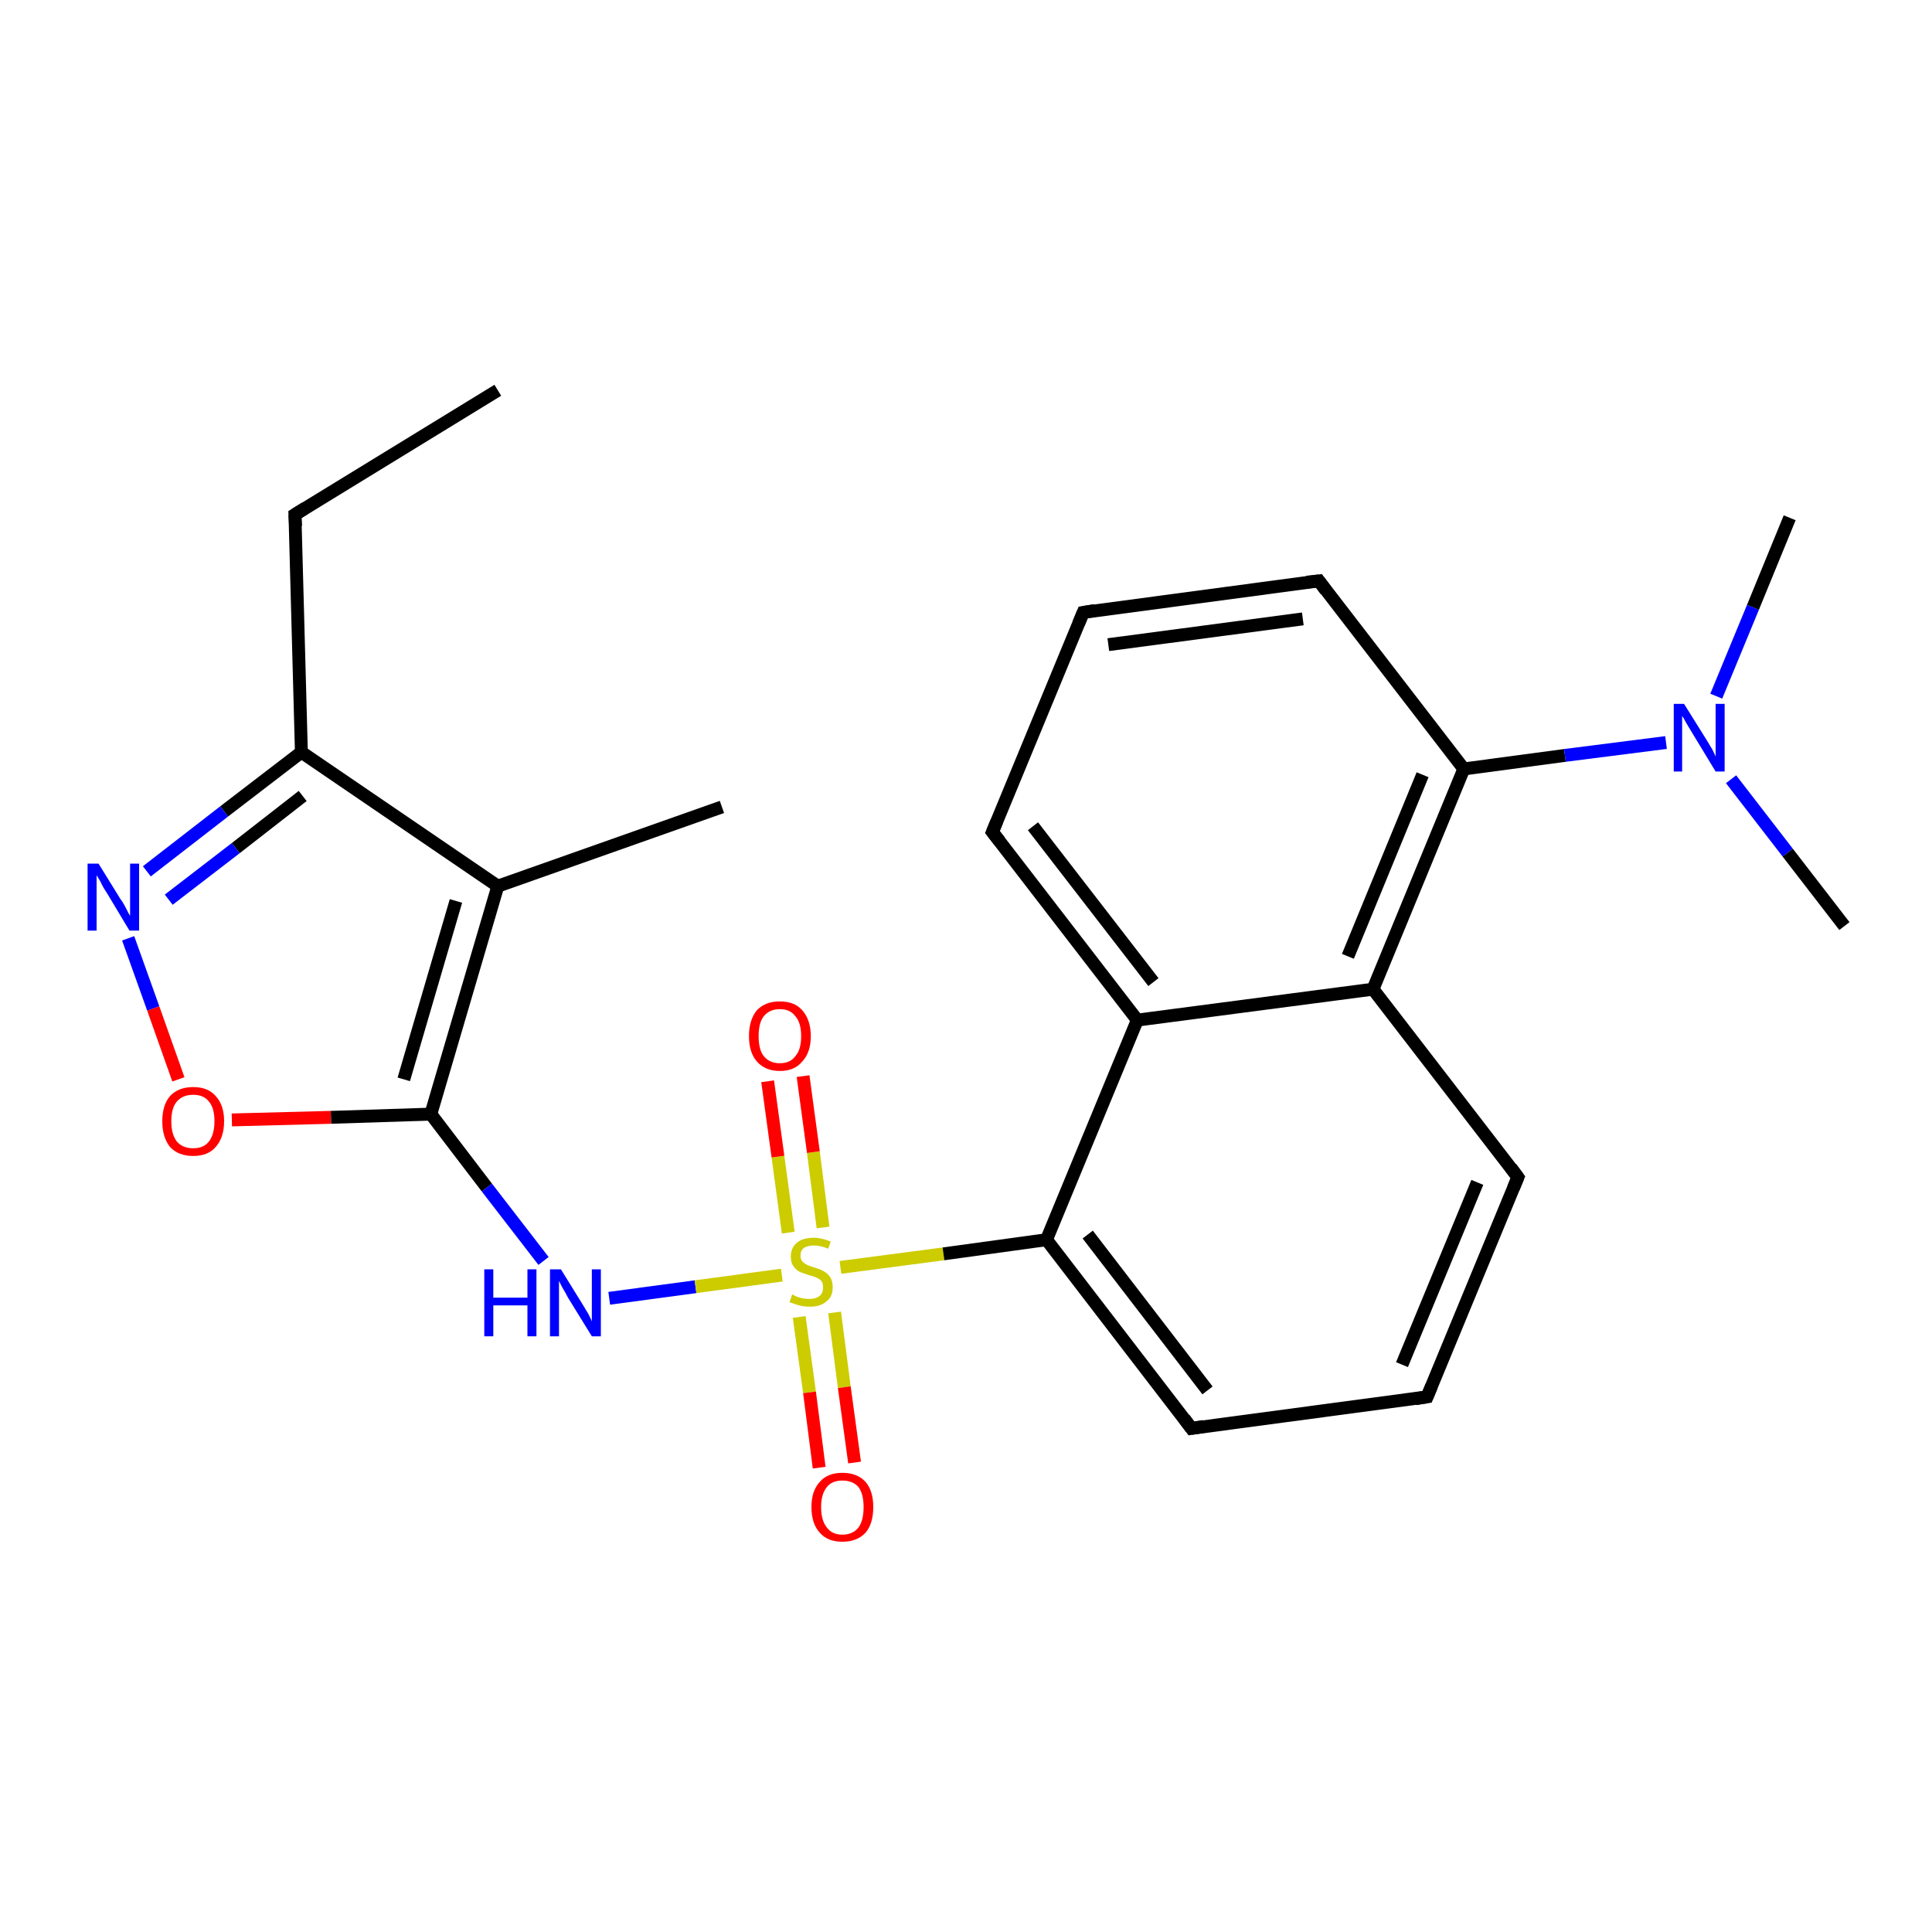 <?xml version='1.0' encoding='iso-8859-1'?>
<svg version='1.1' baseProfile='full'
              xmlns='http://www.w3.org/2000/svg'
                      xmlns:rdkit='http://www.rdkit.org/xml'
                      xmlns:xlink='http://www.w3.org/1999/xlink'
                  xml:space='preserve'
width='300px' height='300px' viewBox='0 0 300 300'>
<!-- END OF HEADER -->
<rect style='opacity:1.0;fill:#FFFFFF;stroke:none' width='300.0' height='300.0' x='0.0' y='0.0'> </rect>
<path class='bond-0 atom-0 atom-1' d='M 77.3,60.6 L 45.8,79.9' style='fill:none;fill-rule:evenodd;stroke:#000000;stroke-width:2.0px;stroke-linecap:butt;stroke-linejoin:miter;stroke-opacity:1' />
<path class='bond-1 atom-1 atom-2' d='M 45.8,79.9 L 46.8,116.8' style='fill:none;fill-rule:evenodd;stroke:#000000;stroke-width:2.0px;stroke-linecap:butt;stroke-linejoin:miter;stroke-opacity:1' />
<path class='bond-2 atom-2 atom-3' d='M 46.8,116.8 L 34.8,126.0' style='fill:none;fill-rule:evenodd;stroke:#000000;stroke-width:2.0px;stroke-linecap:butt;stroke-linejoin:miter;stroke-opacity:1' />
<path class='bond-2 atom-2 atom-3' d='M 34.8,126.0 L 22.8,135.3' style='fill:none;fill-rule:evenodd;stroke:#0000FF;stroke-width:2.0px;stroke-linecap:butt;stroke-linejoin:miter;stroke-opacity:1' />
<path class='bond-2 atom-2 atom-3' d='M 47.0,123.6 L 36.6,131.7' style='fill:none;fill-rule:evenodd;stroke:#000000;stroke-width:2.0px;stroke-linecap:butt;stroke-linejoin:miter;stroke-opacity:1' />
<path class='bond-2 atom-2 atom-3' d='M 36.6,131.7 L 26.2,139.7' style='fill:none;fill-rule:evenodd;stroke:#0000FF;stroke-width:2.0px;stroke-linecap:butt;stroke-linejoin:miter;stroke-opacity:1' />
<path class='bond-3 atom-3 atom-4' d='M 19.9,145.7 L 23.8,156.6' style='fill:none;fill-rule:evenodd;stroke:#0000FF;stroke-width:2.0px;stroke-linecap:butt;stroke-linejoin:miter;stroke-opacity:1' />
<path class='bond-3 atom-3 atom-4' d='M 23.8,156.6 L 27.7,167.6' style='fill:none;fill-rule:evenodd;stroke:#FF0000;stroke-width:2.0px;stroke-linecap:butt;stroke-linejoin:miter;stroke-opacity:1' />
<path class='bond-4 atom-4 atom-5' d='M 36.0,173.9 L 51.4,173.5' style='fill:none;fill-rule:evenodd;stroke:#FF0000;stroke-width:2.0px;stroke-linecap:butt;stroke-linejoin:miter;stroke-opacity:1' />
<path class='bond-4 atom-4 atom-5' d='M 51.4,173.5 L 66.9,173.0' style='fill:none;fill-rule:evenodd;stroke:#000000;stroke-width:2.0px;stroke-linecap:butt;stroke-linejoin:miter;stroke-opacity:1' />
<path class='bond-5 atom-5 atom-6' d='M 66.9,173.0 L 75.6,184.4' style='fill:none;fill-rule:evenodd;stroke:#000000;stroke-width:2.0px;stroke-linecap:butt;stroke-linejoin:miter;stroke-opacity:1' />
<path class='bond-5 atom-5 atom-6' d='M 75.6,184.4 L 84.4,195.8' style='fill:none;fill-rule:evenodd;stroke:#0000FF;stroke-width:2.0px;stroke-linecap:butt;stroke-linejoin:miter;stroke-opacity:1' />
<path class='bond-6 atom-6 atom-7' d='M 94.6,201.6 L 108.0,199.8' style='fill:none;fill-rule:evenodd;stroke:#0000FF;stroke-width:2.0px;stroke-linecap:butt;stroke-linejoin:miter;stroke-opacity:1' />
<path class='bond-6 atom-6 atom-7' d='M 108.0,199.8 L 121.4,198.0' style='fill:none;fill-rule:evenodd;stroke:#CCCC00;stroke-width:2.0px;stroke-linecap:butt;stroke-linejoin:miter;stroke-opacity:1' />
<path class='bond-7 atom-7 atom-8' d='M 124.1,204.5 L 125.7,216.2' style='fill:none;fill-rule:evenodd;stroke:#CCCC00;stroke-width:2.0px;stroke-linecap:butt;stroke-linejoin:miter;stroke-opacity:1' />
<path class='bond-7 atom-7 atom-8' d='M 125.7,216.2 L 127.2,227.9' style='fill:none;fill-rule:evenodd;stroke:#FF0000;stroke-width:2.0px;stroke-linecap:butt;stroke-linejoin:miter;stroke-opacity:1' />
<path class='bond-7 atom-7 atom-8' d='M 129.6,203.8 L 131.1,215.4' style='fill:none;fill-rule:evenodd;stroke:#CCCC00;stroke-width:2.0px;stroke-linecap:butt;stroke-linejoin:miter;stroke-opacity:1' />
<path class='bond-7 atom-7 atom-8' d='M 131.1,215.4 L 132.7,227.1' style='fill:none;fill-rule:evenodd;stroke:#FF0000;stroke-width:2.0px;stroke-linecap:butt;stroke-linejoin:miter;stroke-opacity:1' />
<path class='bond-8 atom-7 atom-9' d='M 127.8,190.6 L 126.3,178.9' style='fill:none;fill-rule:evenodd;stroke:#CCCC00;stroke-width:2.0px;stroke-linecap:butt;stroke-linejoin:miter;stroke-opacity:1' />
<path class='bond-8 atom-7 atom-9' d='M 126.3,178.9 L 124.7,167.1' style='fill:none;fill-rule:evenodd;stroke:#FF0000;stroke-width:2.0px;stroke-linecap:butt;stroke-linejoin:miter;stroke-opacity:1' />
<path class='bond-8 atom-7 atom-9' d='M 122.4,191.4 L 120.8,179.6' style='fill:none;fill-rule:evenodd;stroke:#CCCC00;stroke-width:2.0px;stroke-linecap:butt;stroke-linejoin:miter;stroke-opacity:1' />
<path class='bond-8 atom-7 atom-9' d='M 120.8,179.6 L 119.2,167.9' style='fill:none;fill-rule:evenodd;stroke:#FF0000;stroke-width:2.0px;stroke-linecap:butt;stroke-linejoin:miter;stroke-opacity:1' />
<path class='bond-9 atom-7 atom-10' d='M 130.5,196.8 L 146.5,194.7' style='fill:none;fill-rule:evenodd;stroke:#CCCC00;stroke-width:2.0px;stroke-linecap:butt;stroke-linejoin:miter;stroke-opacity:1' />
<path class='bond-9 atom-7 atom-10' d='M 146.5,194.7 L 162.5,192.5' style='fill:none;fill-rule:evenodd;stroke:#000000;stroke-width:2.0px;stroke-linecap:butt;stroke-linejoin:miter;stroke-opacity:1' />
<path class='bond-10 atom-10 atom-11' d='M 162.5,192.5 L 185.0,221.8' style='fill:none;fill-rule:evenodd;stroke:#000000;stroke-width:2.0px;stroke-linecap:butt;stroke-linejoin:miter;stroke-opacity:1' />
<path class='bond-10 atom-10 atom-11' d='M 168.9,191.7 L 187.5,215.9' style='fill:none;fill-rule:evenodd;stroke:#000000;stroke-width:2.0px;stroke-linecap:butt;stroke-linejoin:miter;stroke-opacity:1' />
<path class='bond-11 atom-11 atom-12' d='M 185.0,221.8 L 221.6,216.9' style='fill:none;fill-rule:evenodd;stroke:#000000;stroke-width:2.0px;stroke-linecap:butt;stroke-linejoin:miter;stroke-opacity:1' />
<path class='bond-12 atom-12 atom-13' d='M 221.6,216.9 L 235.7,182.8' style='fill:none;fill-rule:evenodd;stroke:#000000;stroke-width:2.0px;stroke-linecap:butt;stroke-linejoin:miter;stroke-opacity:1' />
<path class='bond-12 atom-12 atom-13' d='M 217.7,211.9 L 229.4,183.6' style='fill:none;fill-rule:evenodd;stroke:#000000;stroke-width:2.0px;stroke-linecap:butt;stroke-linejoin:miter;stroke-opacity:1' />
<path class='bond-13 atom-13 atom-14' d='M 235.7,182.8 L 213.2,153.6' style='fill:none;fill-rule:evenodd;stroke:#000000;stroke-width:2.0px;stroke-linecap:butt;stroke-linejoin:miter;stroke-opacity:1' />
<path class='bond-14 atom-14 atom-15' d='M 213.2,153.6 L 227.3,119.4' style='fill:none;fill-rule:evenodd;stroke:#000000;stroke-width:2.0px;stroke-linecap:butt;stroke-linejoin:miter;stroke-opacity:1' />
<path class='bond-14 atom-14 atom-15' d='M 209.3,148.5 L 220.9,120.3' style='fill:none;fill-rule:evenodd;stroke:#000000;stroke-width:2.0px;stroke-linecap:butt;stroke-linejoin:miter;stroke-opacity:1' />
<path class='bond-15 atom-15 atom-16' d='M 227.3,119.4 L 204.8,90.2' style='fill:none;fill-rule:evenodd;stroke:#000000;stroke-width:2.0px;stroke-linecap:butt;stroke-linejoin:miter;stroke-opacity:1' />
<path class='bond-16 atom-16 atom-17' d='M 204.8,90.2 L 168.2,95.1' style='fill:none;fill-rule:evenodd;stroke:#000000;stroke-width:2.0px;stroke-linecap:butt;stroke-linejoin:miter;stroke-opacity:1' />
<path class='bond-16 atom-16 atom-17' d='M 202.3,96.1 L 172.1,100.1' style='fill:none;fill-rule:evenodd;stroke:#000000;stroke-width:2.0px;stroke-linecap:butt;stroke-linejoin:miter;stroke-opacity:1' />
<path class='bond-17 atom-17 atom-18' d='M 168.2,95.1 L 154.1,129.2' style='fill:none;fill-rule:evenodd;stroke:#000000;stroke-width:2.0px;stroke-linecap:butt;stroke-linejoin:miter;stroke-opacity:1' />
<path class='bond-18 atom-18 atom-19' d='M 154.1,129.2 L 176.6,158.4' style='fill:none;fill-rule:evenodd;stroke:#000000;stroke-width:2.0px;stroke-linecap:butt;stroke-linejoin:miter;stroke-opacity:1' />
<path class='bond-18 atom-18 atom-19' d='M 160.4,128.3 L 179.1,152.5' style='fill:none;fill-rule:evenodd;stroke:#000000;stroke-width:2.0px;stroke-linecap:butt;stroke-linejoin:miter;stroke-opacity:1' />
<path class='bond-19 atom-15 atom-20' d='M 227.3,119.4 L 243.0,117.3' style='fill:none;fill-rule:evenodd;stroke:#000000;stroke-width:2.0px;stroke-linecap:butt;stroke-linejoin:miter;stroke-opacity:1' />
<path class='bond-19 atom-15 atom-20' d='M 243.0,117.3 L 258.7,115.3' style='fill:none;fill-rule:evenodd;stroke:#0000FF;stroke-width:2.0px;stroke-linecap:butt;stroke-linejoin:miter;stroke-opacity:1' />
<path class='bond-20 atom-20 atom-21' d='M 266.5,108.1 L 272.2,94.3' style='fill:none;fill-rule:evenodd;stroke:#0000FF;stroke-width:2.0px;stroke-linecap:butt;stroke-linejoin:miter;stroke-opacity:1' />
<path class='bond-20 atom-20 atom-21' d='M 272.2,94.3 L 277.9,80.4' style='fill:none;fill-rule:evenodd;stroke:#000000;stroke-width:2.0px;stroke-linecap:butt;stroke-linejoin:miter;stroke-opacity:1' />
<path class='bond-21 atom-20 atom-22' d='M 268.8,121.0 L 277.6,132.4' style='fill:none;fill-rule:evenodd;stroke:#0000FF;stroke-width:2.0px;stroke-linecap:butt;stroke-linejoin:miter;stroke-opacity:1' />
<path class='bond-21 atom-20 atom-22' d='M 277.6,132.4 L 286.4,143.8' style='fill:none;fill-rule:evenodd;stroke:#000000;stroke-width:2.0px;stroke-linecap:butt;stroke-linejoin:miter;stroke-opacity:1' />
<path class='bond-22 atom-5 atom-23' d='M 66.9,173.0 L 77.3,137.6' style='fill:none;fill-rule:evenodd;stroke:#000000;stroke-width:2.0px;stroke-linecap:butt;stroke-linejoin:miter;stroke-opacity:1' />
<path class='bond-22 atom-5 atom-23' d='M 62.7,167.6 L 70.8,139.9' style='fill:none;fill-rule:evenodd;stroke:#000000;stroke-width:2.0px;stroke-linecap:butt;stroke-linejoin:miter;stroke-opacity:1' />
<path class='bond-23 atom-23 atom-24' d='M 77.3,137.6 L 112.1,125.3' style='fill:none;fill-rule:evenodd;stroke:#000000;stroke-width:2.0px;stroke-linecap:butt;stroke-linejoin:miter;stroke-opacity:1' />
<path class='bond-24 atom-23 atom-2' d='M 77.3,137.6 L 46.8,116.8' style='fill:none;fill-rule:evenodd;stroke:#000000;stroke-width:2.0px;stroke-linecap:butt;stroke-linejoin:miter;stroke-opacity:1' />
<path class='bond-25 atom-19 atom-10' d='M 176.6,158.4 L 162.5,192.5' style='fill:none;fill-rule:evenodd;stroke:#000000;stroke-width:2.0px;stroke-linecap:butt;stroke-linejoin:miter;stroke-opacity:1' />
<path class='bond-26 atom-19 atom-14' d='M 176.6,158.4 L 213.2,153.6' style='fill:none;fill-rule:evenodd;stroke:#000000;stroke-width:2.0px;stroke-linecap:butt;stroke-linejoin:miter;stroke-opacity:1' />
<path d='M 47.4,78.9 L 45.8,79.9 L 45.9,81.7' style='fill:none;stroke:#000000;stroke-width:2.0px;stroke-linecap:butt;stroke-linejoin:miter;stroke-opacity:1;' />
<path d='M 183.9,220.3 L 185.0,221.8 L 186.9,221.5' style='fill:none;stroke:#000000;stroke-width:2.0px;stroke-linecap:butt;stroke-linejoin:miter;stroke-opacity:1;' />
<path d='M 219.8,217.2 L 221.6,216.9 L 222.3,215.2' style='fill:none;stroke:#000000;stroke-width:2.0px;stroke-linecap:butt;stroke-linejoin:miter;stroke-opacity:1;' />
<path d='M 235.0,184.5 L 235.7,182.8 L 234.6,181.3' style='fill:none;stroke:#000000;stroke-width:2.0px;stroke-linecap:butt;stroke-linejoin:miter;stroke-opacity:1;' />
<path d='M 205.9,91.7 L 204.8,90.2 L 202.9,90.4' style='fill:none;stroke:#000000;stroke-width:2.0px;stroke-linecap:butt;stroke-linejoin:miter;stroke-opacity:1;' />
<path d='M 170.0,94.8 L 168.2,95.1 L 167.5,96.8' style='fill:none;stroke:#000000;stroke-width:2.0px;stroke-linecap:butt;stroke-linejoin:miter;stroke-opacity:1;' />
<path d='M 154.8,127.5 L 154.1,129.2 L 155.2,130.6' style='fill:none;stroke:#000000;stroke-width:2.0px;stroke-linecap:butt;stroke-linejoin:miter;stroke-opacity:1;' />
<path class='atom-3' d='M 15.3 134.1
L 18.7 139.6
Q 19.1 140.1, 19.6 141.1
Q 20.1 142.1, 20.2 142.2
L 20.2 134.1
L 21.6 134.1
L 21.6 144.5
L 20.1 144.5
L 16.5 138.5
Q 16.0 137.8, 15.6 136.9
Q 15.1 136.1, 15.0 135.9
L 15.0 144.5
L 13.6 144.5
L 13.6 134.1
L 15.3 134.1
' fill='#0000FF'/>
<path class='atom-4' d='M 25.2 174.1
Q 25.2 171.6, 26.4 170.2
Q 27.7 168.8, 30.0 168.8
Q 32.3 168.8, 33.5 170.2
Q 34.8 171.6, 34.8 174.1
Q 34.8 176.6, 33.5 178.1
Q 32.3 179.5, 30.0 179.5
Q 27.7 179.5, 26.4 178.1
Q 25.2 176.6, 25.2 174.1
M 30.0 178.3
Q 31.6 178.3, 32.4 177.3
Q 33.3 176.2, 33.3 174.1
Q 33.3 172.0, 32.4 171.0
Q 31.6 170.0, 30.0 170.0
Q 28.4 170.0, 27.5 171.0
Q 26.6 172.0, 26.6 174.1
Q 26.6 176.2, 27.5 177.3
Q 28.4 178.3, 30.0 178.3
' fill='#FF0000'/>
<path class='atom-6' d='M 75.2 197.1
L 76.6 197.1
L 76.6 201.5
L 81.9 201.5
L 81.9 197.1
L 83.3 197.1
L 83.3 207.5
L 81.9 207.5
L 81.9 202.7
L 76.6 202.7
L 76.6 207.5
L 75.2 207.5
L 75.2 197.1
' fill='#0000FF'/>
<path class='atom-6' d='M 87.1 197.1
L 90.5 202.6
Q 90.8 203.1, 91.4 204.1
Q 91.9 205.1, 91.9 205.2
L 91.9 197.1
L 93.3 197.1
L 93.3 207.5
L 91.9 207.5
L 88.2 201.5
Q 87.8 200.7, 87.3 199.9
Q 86.9 199.1, 86.8 198.9
L 86.8 207.5
L 85.4 207.5
L 85.4 197.1
L 87.1 197.1
' fill='#0000FF'/>
<path class='atom-7' d='M 123.0 201.0
Q 123.1 201.0, 123.6 201.3
Q 124.1 201.5, 124.6 201.6
Q 125.2 201.7, 125.7 201.7
Q 126.7 201.7, 127.3 201.2
Q 127.8 200.8, 127.8 199.9
Q 127.8 199.3, 127.6 199.0
Q 127.3 198.6, 126.8 198.4
Q 126.4 198.2, 125.6 198.0
Q 124.7 197.7, 124.2 197.5
Q 123.6 197.2, 123.2 196.6
Q 122.8 196.1, 122.8 195.1
Q 122.8 193.8, 123.7 193.0
Q 124.6 192.2, 126.4 192.2
Q 127.6 192.2, 129.0 192.8
L 128.6 193.9
Q 127.4 193.4, 126.4 193.4
Q 125.4 193.4, 124.8 193.8
Q 124.3 194.2, 124.3 195.0
Q 124.3 195.5, 124.6 195.9
Q 124.9 196.2, 125.3 196.4
Q 125.7 196.6, 126.4 196.8
Q 127.4 197.1, 127.9 197.4
Q 128.5 197.7, 128.9 198.3
Q 129.3 198.9, 129.3 199.9
Q 129.3 201.4, 128.3 202.1
Q 127.4 202.9, 125.8 202.9
Q 124.8 202.9, 124.1 202.7
Q 123.4 202.5, 122.6 202.2
L 123.0 201.0
' fill='#CCCC00'/>
<path class='atom-8' d='M 126.0 234.0
Q 126.0 231.5, 127.3 230.1
Q 128.5 228.7, 130.8 228.7
Q 133.1 228.7, 134.4 230.1
Q 135.6 231.5, 135.6 234.0
Q 135.6 236.6, 134.4 238.0
Q 133.1 239.4, 130.8 239.4
Q 128.5 239.4, 127.3 238.0
Q 126.0 236.6, 126.0 234.0
M 130.8 238.3
Q 132.4 238.3, 133.3 237.2
Q 134.1 236.1, 134.1 234.0
Q 134.1 232.0, 133.3 230.9
Q 132.4 229.9, 130.8 229.9
Q 129.2 229.9, 128.4 230.9
Q 127.5 232.0, 127.5 234.0
Q 127.5 236.1, 128.4 237.2
Q 129.2 238.3, 130.8 238.3
' fill='#FF0000'/>
<path class='atom-9' d='M 116.3 160.9
Q 116.3 158.4, 117.5 156.9
Q 118.8 155.5, 121.1 155.5
Q 123.4 155.5, 124.6 156.9
Q 125.9 158.4, 125.9 160.9
Q 125.9 163.4, 124.6 164.8
Q 123.4 166.3, 121.1 166.3
Q 118.8 166.3, 117.5 164.8
Q 116.3 163.4, 116.3 160.9
M 121.1 165.1
Q 122.7 165.1, 123.5 164.0
Q 124.4 163.0, 124.4 160.9
Q 124.4 158.8, 123.5 157.8
Q 122.7 156.7, 121.1 156.7
Q 119.5 156.7, 118.6 157.8
Q 117.8 158.8, 117.8 160.9
Q 117.8 163.0, 118.6 164.0
Q 119.5 165.1, 121.1 165.1
' fill='#FF0000'/>
<path class='atom-20' d='M 261.5 109.3
L 265.0 114.9
Q 265.3 115.4, 265.9 116.4
Q 266.4 117.4, 266.4 117.5
L 266.4 109.3
L 267.8 109.3
L 267.8 119.8
L 266.4 119.8
L 262.7 113.7
Q 262.3 113.0, 261.8 112.2
Q 261.4 111.4, 261.2 111.2
L 261.2 119.8
L 259.9 119.8
L 259.9 109.3
L 261.5 109.3
' fill='#0000FF'/>
</svg>
